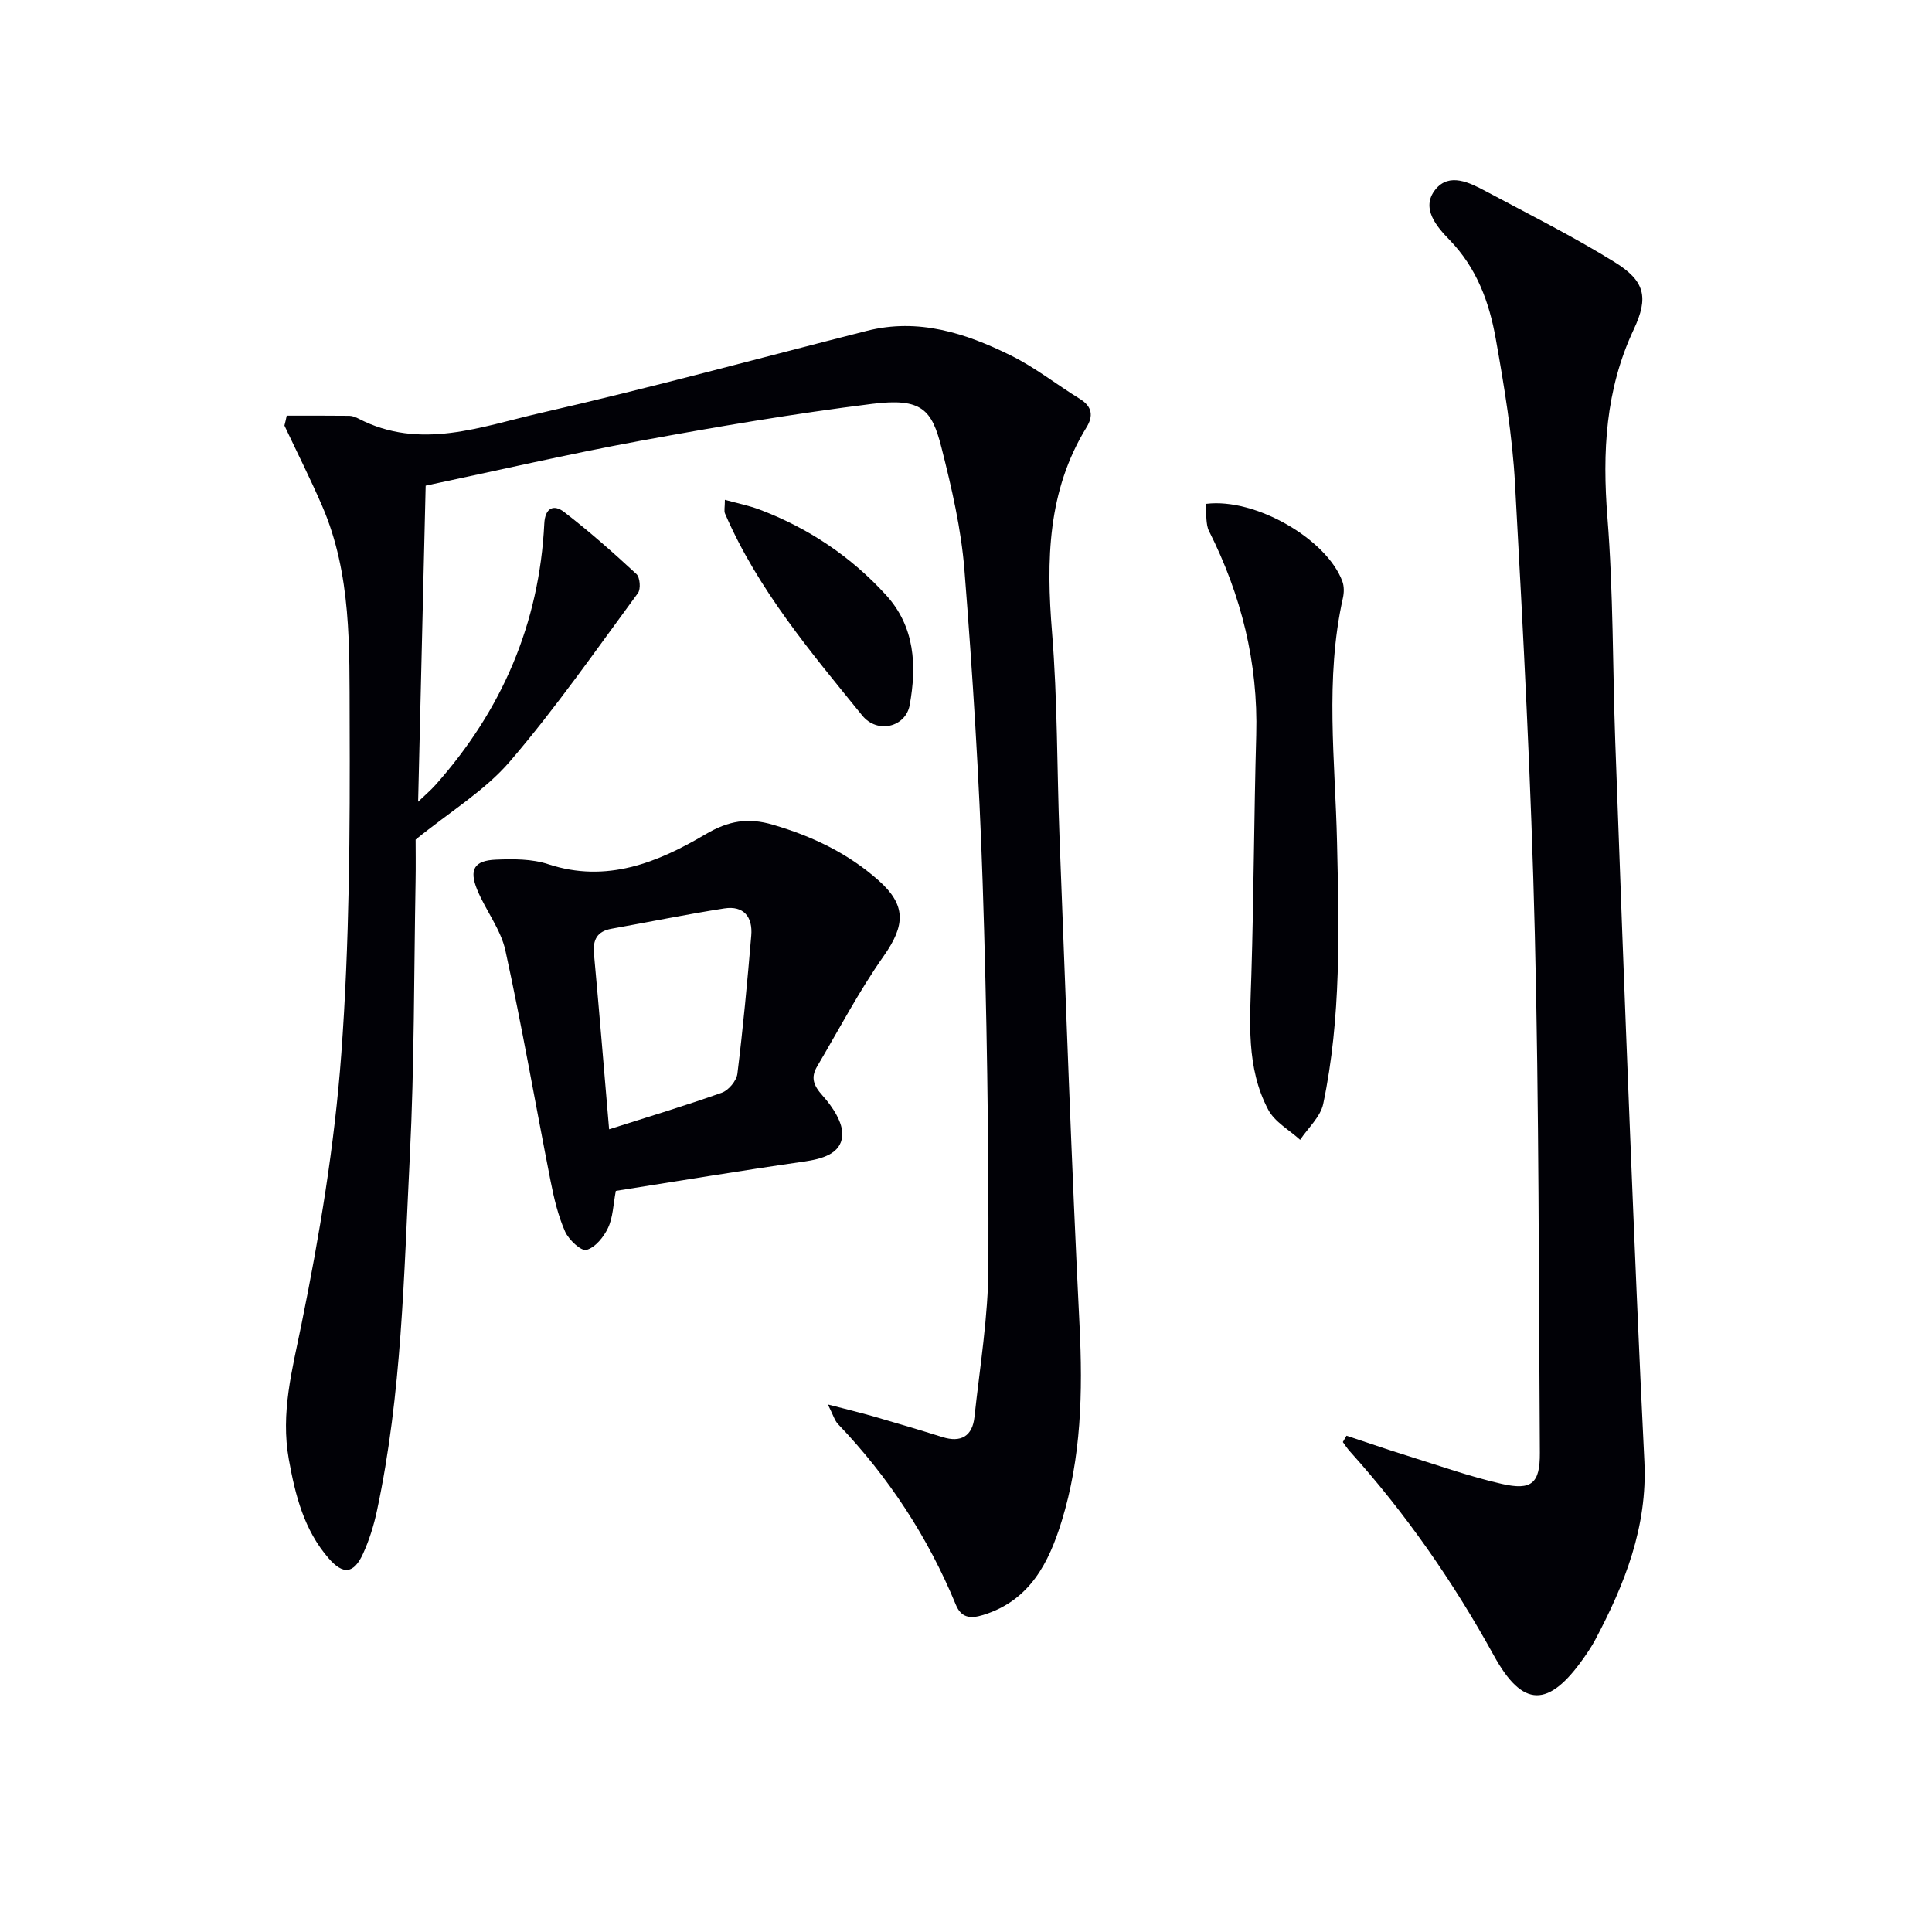 <svg enable-background="new 0 0 400 400" viewBox="0 0 400 400" xmlns="http://www.w3.org/2000/svg"><path d="m59.36 86.06c4.33 0 8.66-.02 12.99.03.63.01 1.31.29 1.89.59 12.77 6.62 25.37 1.63 37.7-1.18 22.62-5.16 45.03-11.29 67.53-17 10.67-2.71 20.46.47 29.8 5.09 5.03 2.48 9.52 6.05 14.32 9.01 2.55 1.57 2.8 3.52 1.37 5.86-8.11 13.19-8.36 27.54-7.15 42.43 1.15 14.08 1.01 28.27 1.55 42.4 1.31 33.74 2.47 67.48 4.15 101.2.68 13.74.36 27.28-3.7 40.44-2.64 8.57-6.55 16.44-16.25 19.43-2.75.85-4.56.54-5.66-2.11-5.77-14.01-13.93-26.46-24.4-37.41-.71-.75-1-1.9-2.1-4.06 3.88 1.01 6.66 1.67 9.4 2.46 4.77 1.38 9.54 2.79 14.28 4.28 3.91 1.24 6.25-.2 6.67-4.14 1.12-10.39 2.86-20.81 2.89-31.21.07-26.47-.32-52.94-1.19-79.4-.71-21.59-2.07-43.17-3.77-64.71-.67-8.53-2.64-17.03-4.75-25.36-2-7.89-4.05-10.37-14.37-9.08-16.13 2.01-32.19 4.74-48.18 7.68-14.67 2.7-29.22 6.08-44.25 9.25-.51 21.43-1.02 43-1.56 65.44 1.43-1.37 2.6-2.36 3.6-3.48 13.74-15.44 21.49-33.39 22.52-54.11.16-3.27 1.96-4.05 4.09-2.41 5.21 4.01 10.16 8.39 14.99 12.86.74.68.93 3.11.31 3.94-8.66 11.76-17.02 23.8-26.51 34.86-5.2 6.06-12.41 10.4-19.52 16.18 0 2.03.05 5.36-.01 8.69-.34 18.97-.24 37.96-1.19 56.9-1.23 24.52-1.64 49.16-6.8 73.33-.65 3.06-1.6 6.12-2.9 8.96-1.9 4.14-4.1 4.37-7.09.94-5.1-5.87-6.92-13.03-8.26-20.5-1.73-9.62.7-18.54 2.6-27.88 3.76-18.48 6.88-37.24 8.26-56.03 1.7-23.03 1.82-46.21 1.73-69.32-.06-14.87.43-30.03-5.7-44.19-2.43-5.61-5.19-11.08-7.8-16.62.18-.68.33-1.36.47-2.05z" fill="#010106"/><path d="m278.78 297.25c4.2 1.39 8.38 2.84 12.6 4.15 6.49 2.02 12.92 4.31 19.53 5.82 6.21 1.42 7.94-.11 7.9-6.42-.24-35.8-.17-71.6-1.04-107.39-.75-31.08-2.39-62.15-4.1-93.2-.55-10.07-2.22-20.12-3.99-30.07-1.34-7.53-3.91-14.63-9.55-20.45-2.55-2.63-6.09-6.57-2.94-10.46 2.87-3.56 7.08-1.43 10.48.39 8.93 4.77 18.02 9.32 26.62 14.65 6.28 3.89 7.09 7.28 3.95 13.95-5.86 12.49-6.51 25.4-5.44 38.93 1.22 15.41 1.07 30.92 1.62 46.39.95 26.6 1.94 53.19 3.01 79.78.93 23.09 1.88 46.18 3.02 69.26.66 13.49-4.05 25.38-10.18 36.93-.7 1.32-1.54 2.57-2.4 3.79-7.26 10.31-12.59 10.35-18.59-.55-8.4-15.24-18.22-29.39-29.85-42.31-.52-.58-.94-1.25-1.41-1.88.24-.43.5-.87.76-1.31z" fill="#010106"/><path d="m127.5 246.56c-.54 2.82-.58 5.46-1.6 7.64-.89 1.9-2.67 4.09-4.48 4.58-1.1.3-3.67-2.1-4.42-3.79-1.45-3.28-2.3-6.88-3-10.43-3.14-15.92-5.9-31.91-9.36-47.76-.96-4.4-4.08-8.3-5.84-12.58-1.72-4.2-.62-6.05 3.85-6.24 3.61-.15 7.48-.17 10.84.94 12.1 3.99 22.66-.34 32.56-6.18 4.81-2.84 8.85-3.49 13.97-1.99 8.09 2.37 15.49 5.87 21.83 11.49 5.81 5.14 5.6 9.31 1.13 15.67-5.12 7.27-9.28 15.22-13.81 22.9-1.35 2.29-.75 3.93 1.14 6.03 2.04 2.26 4.29 5.63 4.07 8.33-.31 3.76-4.24 4.79-7.99 5.33-12.96 1.86-25.87 4.01-38.89 6.06zm-1.39-12.75c8.04-2.57 15.76-4.88 23.34-7.58 1.4-.5 3.04-2.47 3.22-3.93 1.18-9.51 2.06-19.05 2.87-28.6.33-3.84-1.55-6.25-5.58-5.62-7.81 1.22-15.55 2.81-23.33 4.2-3.03.54-3.93 2.3-3.65 5.26 1.08 11.7 2.03 23.41 3.13 36.27z" fill="#010106"/><path d="m249.76 104.31c10.19-1.24 24.92 7.3 28.16 16.05.38 1.02.36 2.33.12 3.42-3.76 16.81-1.6 33.74-1.22 50.64.41 18.1.89 36.26-2.86 54.12-.57 2.7-3.14 4.98-4.78 7.45-2.25-2.05-5.26-3.7-6.6-6.23-4.62-8.73-3.79-18.31-3.5-27.82.51-16.58.55-33.18 1.01-49.77.41-14.97-3.1-28.96-9.79-42.25-.36-.71-.45-1.6-.52-2.42-.09-.97-.02-1.96-.02-3.19z" fill="#010106"/><path d="m150.08 103.48c2.68.74 5.01 1.2 7.21 2.03 10.1 3.83 18.87 9.7 26.15 17.68 6.01 6.58 6.38 14.67 4.9 22.8-.83 4.53-6.66 6.03-9.82 2.15-10.64-13.11-21.61-26.07-28.41-41.81-.24-.54-.03-1.26-.03-2.85z" fill="#010106"/></svg>